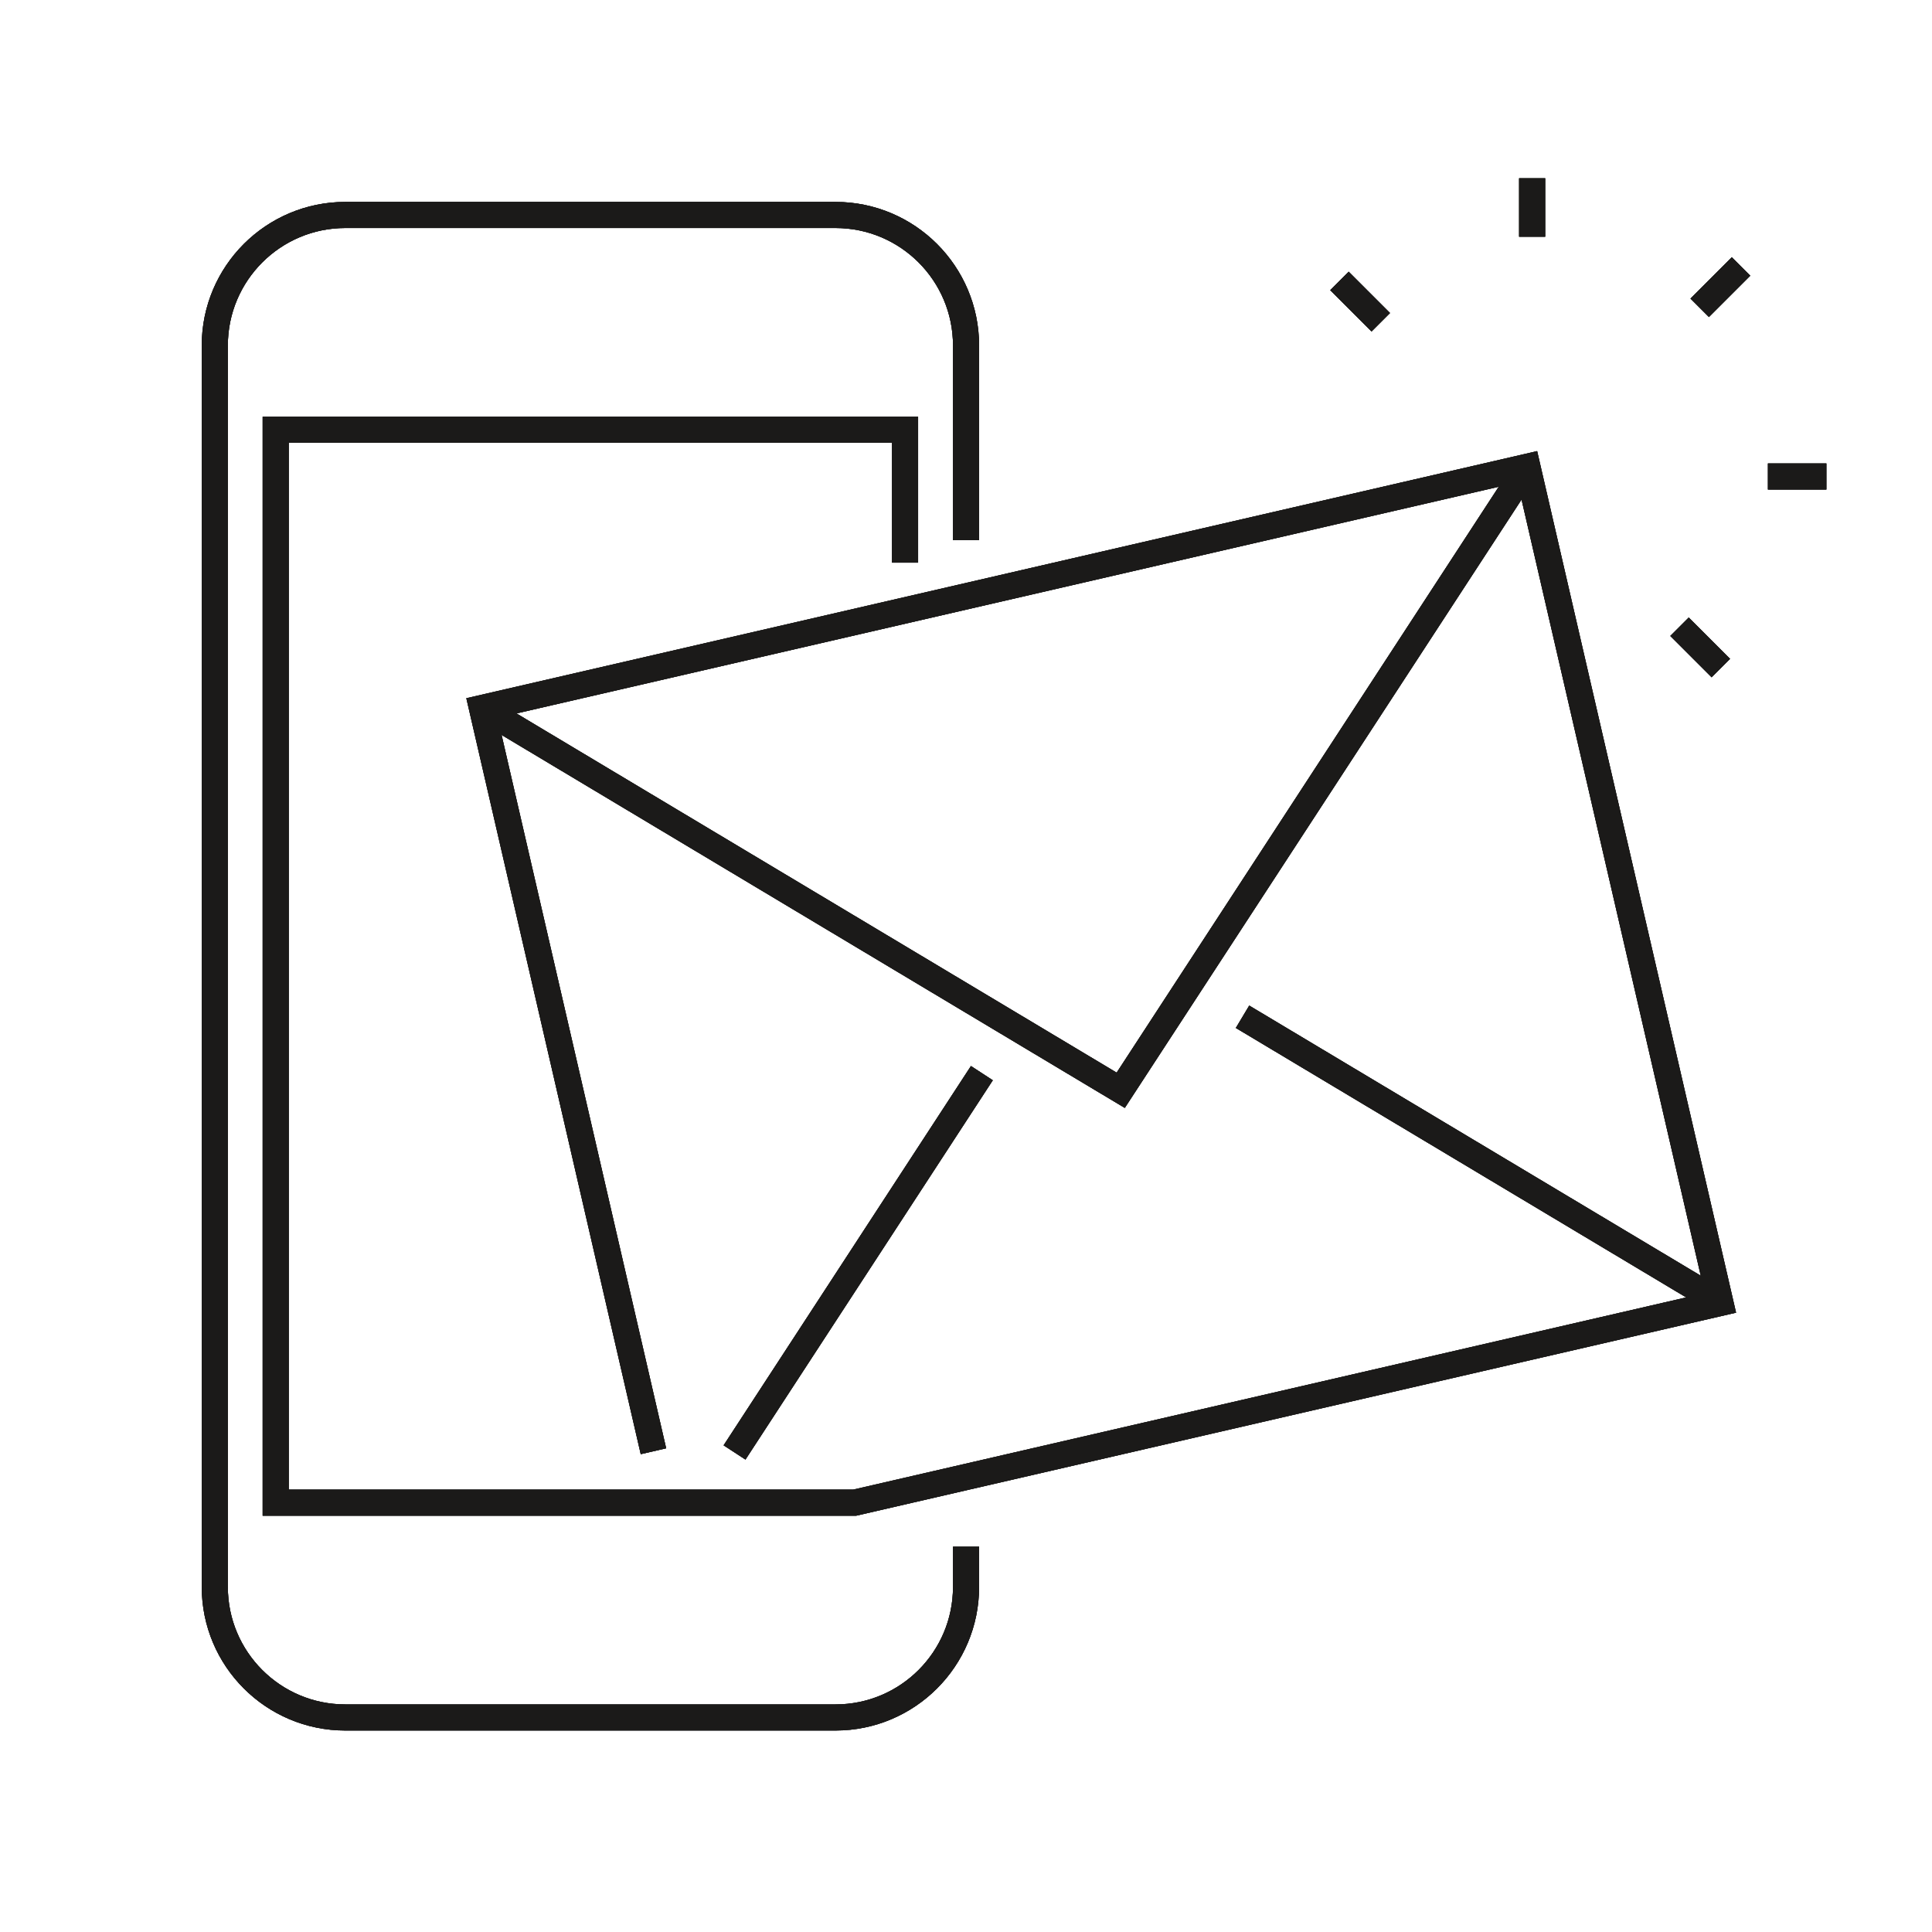 <?xml version="1.0" encoding="UTF-8"?>
<svg xmlns="http://www.w3.org/2000/svg" viewBox="0 0 222.07 222.07">
  <g id="Ikoner">
    <path d="m111.04,177.78v4.63c0,8.28-6.72,15-15,15h-56.35c-8.28,0-15-6.72-15-15V39.71c0-8.28,6.72-15,15-15h56.35c8.28,0,15,6.72,15,15v22.38" fill="none" stroke="#1b1a19" stroke-miterlimit="10" stroke-width="3"/>
    <g>
      <polyline points="75.11 166.81 55.4 81.38 175.56 53.65 197.75 149.76 98.24 172.72 31.69 172.72 31.69 49.4 104.03 49.4 104.03 64.67" fill="none" stroke="#1b1a19" stroke-miterlimit="10" stroke-width="3"/>
      <polyline points="55.4 81.38 128.82 125.32 175.56 53.65" fill="none" stroke="#1b1a19" stroke-miterlimit="10" stroke-width="3"/>
      <line x1="112.86" y1="123.35" x2="84.43" y2="166.95" fill="none" stroke="#1b1a19" stroke-miterlimit="10" stroke-width="3"/>
      <line x1="197.74" y1="149.73" x2="142.82" y2="116.87" fill="none" stroke="#1b1a19" stroke-miterlimit="10" stroke-width="3"/>
    </g>
    <line x1="195.37" y1="35.38" x2="200.12" y2="30.63" fill="none" stroke="#1b1a19" stroke-miterlimit="10" stroke-width="3"/>
    <line x1="203.21" y1="54.77" x2="209.93" y2="54.77" fill="none" stroke="#1b1a19" stroke-miterlimit="10" stroke-width="3"/>
    <line x1="193.05" y1="72.04" x2="197.8" y2="76.79" fill="none" stroke="#1b1a19" stroke-miterlimit="10" stroke-width="3"/>
    <line x1="158.71" y1="37.04" x2="153.96" y2="32.29" fill="none" stroke="#1b1a19" stroke-miterlimit="10" stroke-width="3"/>
    <line x1="176.11" y1="27.21" x2="176.11" y2="20.49" fill="none" stroke="#1b1a19" stroke-miterlimit="10" stroke-width="3"/>
    <path d="m111.04,177.78v4.63c0,8.28-6.72,15-15,15h-56.35c-8.28,0-15-6.72-15-15V39.71c0-8.28,6.72-15,15-15h56.35c8.28,0,15,6.72,15,15v22.38" fill="none" stroke="#1b1a19" stroke-miterlimit="10" stroke-width="3"/>
    <g>
      <polyline points="75.11 166.81 55.4 81.38 175.56 53.65 197.75 149.76 98.24 172.72 31.69 172.72 31.69 49.4 104.03 49.4 104.03 64.67" fill="none" stroke="#1b1a19" stroke-miterlimit="10" stroke-width="3"/>
      <polyline points="55.4 81.38 128.82 125.32 175.56 53.65" fill="none" stroke="#1b1a19" stroke-miterlimit="10" stroke-width="3"/>
      <line x1="112.86" y1="123.35" x2="84.43" y2="166.95" fill="none" stroke="#1b1a19" stroke-miterlimit="10" stroke-width="3"/>
      <line x1="197.74" y1="149.73" x2="142.82" y2="116.87" fill="none" stroke="#1b1a19" stroke-miterlimit="10" stroke-width="3"/>
    </g>
    <line x1="195.37" y1="35.38" x2="200.12" y2="30.63" fill="none" stroke="#1b1a19" stroke-miterlimit="10" stroke-width="3"/>
    <line x1="203.21" y1="54.77" x2="209.93" y2="54.77" fill="none" stroke="#1b1a19" stroke-miterlimit="10" stroke-width="3"/>
    <line x1="193.05" y1="72.04" x2="197.8" y2="76.79" fill="none" stroke="#1b1a19" stroke-miterlimit="10" stroke-width="3"/>
    <line x1="158.71" y1="37.04" x2="153.96" y2="32.29" fill="none" stroke="#1b1a19" stroke-miterlimit="10" stroke-width="3"/>
    <line x1="176.11" y1="27.21" x2="176.11" y2="20.49" fill="none" stroke="#1b1a19" stroke-miterlimit="10" stroke-width="3"/>
    <path d="m111.04,177.78v4.63c0,8.28-6.72,15-15,15h-56.35c-8.28,0-15-6.72-15-15V39.71c0-8.28,6.72-15,15-15h56.35c8.28,0,15,6.72,15,15v22.38" fill="none" stroke="#1b1a19" stroke-miterlimit="10" stroke-width="3"/>
    <g>
      <polyline points="75.11 166.81 55.4 81.38 175.56 53.65 197.75 149.76 98.24 172.72 31.69 172.72 31.69 49.4 104.03 49.4 104.03 64.67" fill="none" stroke="#1b1a19" stroke-miterlimit="10" stroke-width="3"/>
      <polyline points="55.4 81.38 128.82 125.32 175.56 53.65" fill="none" stroke="#1b1a19" stroke-miterlimit="10" stroke-width="3"/>
      <line x1="112.86" y1="123.35" x2="84.43" y2="166.95" fill="none" stroke="#1b1a19" stroke-miterlimit="10" stroke-width="3"/>
      <line x1="197.74" y1="149.73" x2="142.82" y2="116.87" fill="none" stroke="#1b1a19" stroke-miterlimit="10" stroke-width="3"/>
    </g>
    <line x1="195.37" y1="35.38" x2="200.12" y2="30.63" fill="none" stroke="#1b1a19" stroke-miterlimit="10" stroke-width="3"/>
    <line x1="203.21" y1="54.77" x2="209.93" y2="54.77" fill="none" stroke="#1b1a19" stroke-miterlimit="10" stroke-width="3"/>
    <line x1="193.05" y1="72.04" x2="197.8" y2="76.79" fill="none" stroke="#1b1a19" stroke-miterlimit="10" stroke-width="3"/>
    <line x1="158.71" y1="37.04" x2="153.96" y2="32.29" fill="none" stroke="#1b1a19" stroke-miterlimit="10" stroke-width="3"/>
    <line x1="176.11" y1="27.21" x2="176.11" y2="20.49" fill="none" stroke="#1b1a19" stroke-miterlimit="10" stroke-width="3"/>
  </g>
  <g id="Tekst_og_grid" data-name="Tekst og grid" opacity="0">
    <g>
      <rect y=".02" width="222.07" height="222.07" fill="none" stroke="#211d1e" stroke-miterlimit="10" stroke-width=".07"/>
      <rect x="24.69" y="24.71" width="172.7" height="172.7" fill="none" stroke="#211d1e" stroke-miterlimit="10" stroke-width=".07"/>
      <rect x="49.37" y="49.4" width="123.33" height="123.33" fill="none" stroke="#211d1e" stroke-miterlimit="10" stroke-width=".07"/>
      <rect x="74.06" y="74.08" width="73.95" height="73.95" fill="none" stroke="#211d1e" stroke-miterlimit="10" stroke-width=".07"/>
      <rect x="98.75" y="98.77" width="24.58" height="24.58" fill="none" stroke="#211d1e" stroke-miterlimit="10" stroke-width=".07"/>
      <line y1=".02" x2="98.75" y2="98.77" fill="none" stroke="#211d1e" stroke-miterlimit="10" stroke-width=".07"/>
      <line x1="123.33" y1="123.35" x2="222.07" y2="222.1" fill="none" stroke="#211d1e" stroke-miterlimit="10" stroke-width=".07"/>
      <line x1="0" y1="222.1" x2="98.75" y2="123.35" fill="none" stroke="#211d1e" stroke-miterlimit="10" stroke-width=".07"/>
      <line x1="123.33" y1="98.77" x2="222.07" y2=".02" fill="none" stroke="#211d1e" stroke-miterlimit="10" stroke-width=".07"/>
      <line x1="123.33" y1="111.05" x2="222.07" y2="111.05" fill="none" stroke="#211d1e" stroke-miterlimit="10" stroke-width=".07"/>
      <line x1="111.04" y1="123.35" x2="111.04" y2="222.1" fill="none" stroke="#211d1e" stroke-miterlimit="10" stroke-width=".07"/>
      <line x1="111.04" y1=".02" x2="111.04" y2="98.77" fill="none" stroke="#211d1e" stroke-miterlimit="10" stroke-width=".07"/>
      <line x1="0" y1="111.05" x2="98.75" y2="111.05" fill="none" stroke="#211d1e" stroke-miterlimit="10" stroke-width=".07"/>
    </g>
  </g>
</svg>